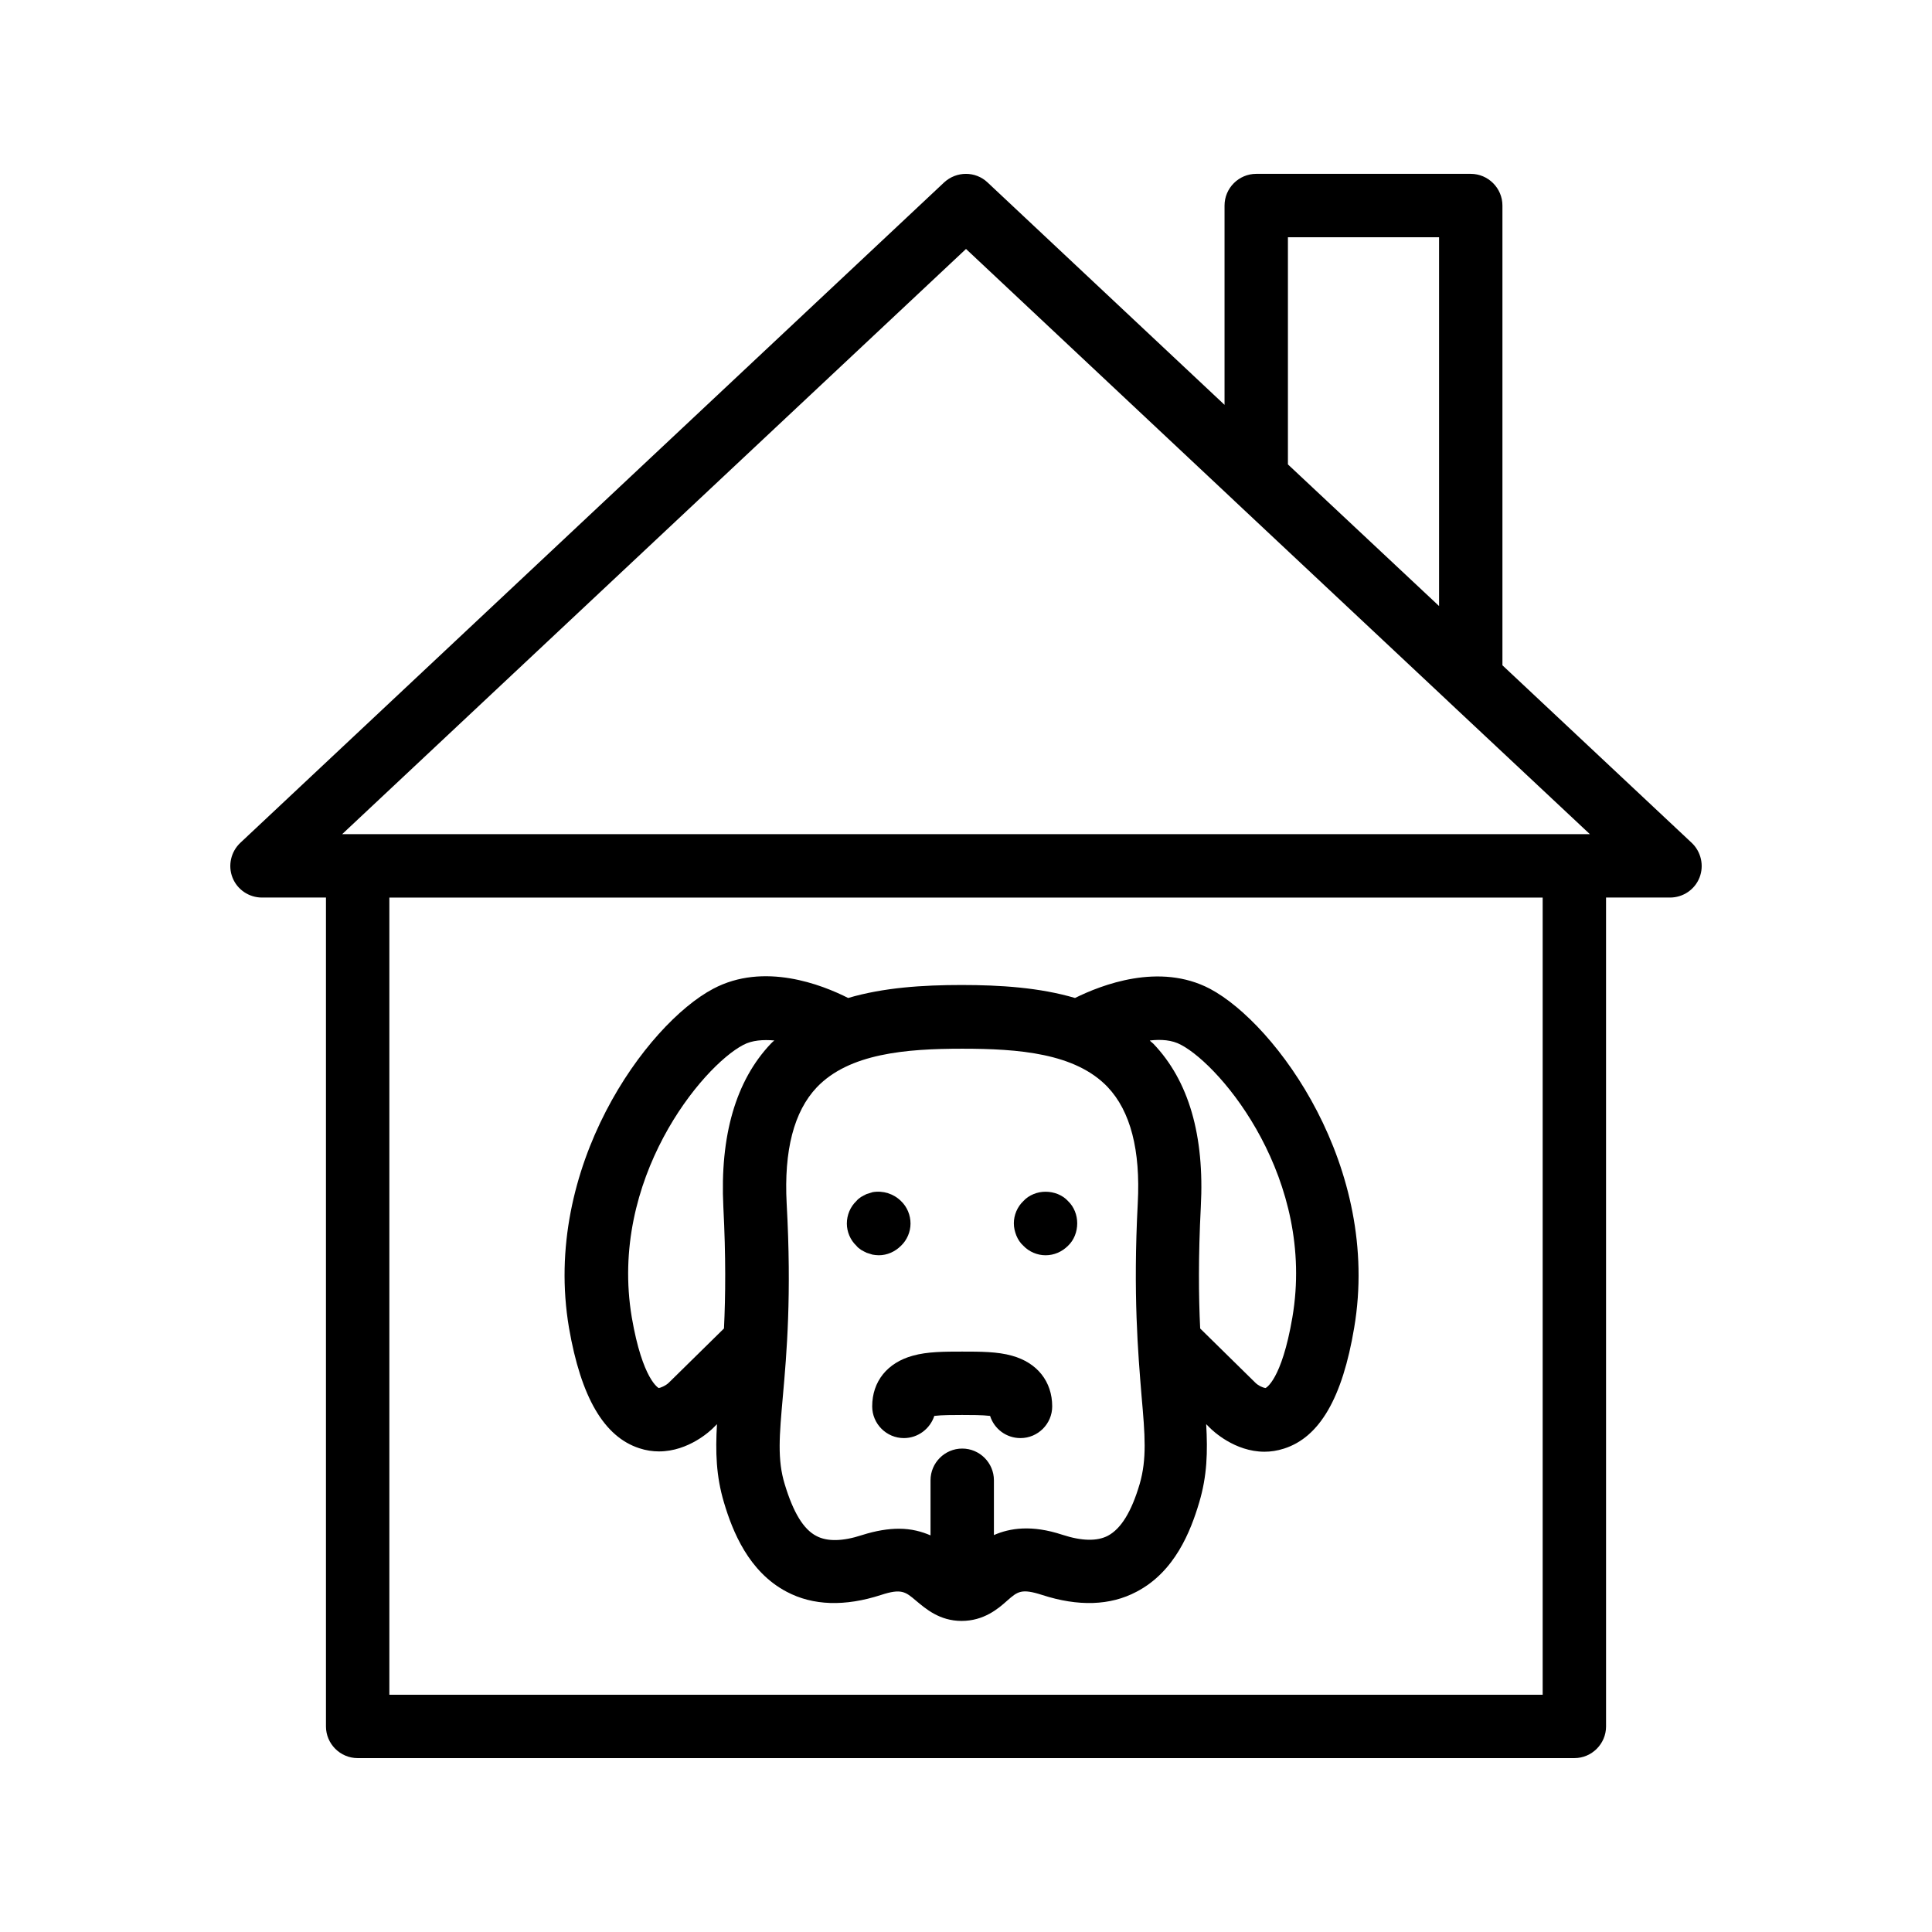 <?xml version="1.0" encoding="UTF-8"?>
<!-- Uploaded to: ICON Repo, www.svgrepo.com, Generator: ICON Repo Mixer Tools -->
<svg fill="#000000" width="800px" height="800px" version="1.1" viewBox="144 144 512 512" xmlns="http://www.w3.org/2000/svg">
 <g>
  <path d="m542.16 320.31v-121.84c0-4.617-3.777-8.398-8.398-8.398h-56.848c-4.617 0-8.398 3.777-8.398 8.398v52.816l-62.809-58.945c-3.191-3.023-8.23-3.023-11.504 0l-186.49 174.99c-2.519 2.352-3.359 6.047-2.098 9.238 1.258 3.191 4.367 5.289 7.809 5.289h16.961v219.66c0 4.617 3.777 8.398 8.398 8.398h322.44c4.617 0 8.398-3.777 8.398-8.398l-0.004-219.66h16.961c3.441 0 6.551-2.098 7.809-5.289 1.258-3.191 0.418-6.887-2.098-9.238zm-56.848-113.44h40.055v97.738l-40.055-37.535zm-85.309 3.106 70.953 66.586 0.168 0.168 56.68 53.152c0.082 0.082 0.082 0.082 0.168 0.168l37.367 35.016h-330.67zm152.82 383.15h-305.64v-211.26h305.64z"/>
  <path d="m313.43 527.8c1.762 0.586 3.527 0.84 5.207 0.84 7.894 0 13.688-5.543 14.359-6.215l1.008-1.008c-0.418 7.391-0.25 13.688 1.848 20.738 2.266 7.641 6.551 18.391 16.625 23.68 6.969 3.695 15.449 3.945 25.023 0.84 5.375-1.762 6.465-0.84 9.238 1.512 2.519 2.098 6.215 5.375 12.09 5.375 5.879 0 9.656-3.191 12.09-5.375 2.769-2.434 3.777-3.273 9.238-1.512 9.574 3.106 18.055 2.856 25.023-0.84 10.16-5.289 14.359-16.039 16.625-23.68 2.098-7.055 2.266-13.352 1.848-20.738l1.008 1.008c0.754 0.754 6.551 6.297 14.441 6.297 1.68 0 3.359-0.25 5.207-0.84 9.406-3.023 15.449-13.434 18.559-31.992 7.223-42.57-20.656-80.527-38.207-89.848-13.434-7.055-28.801-1.008-35.77 2.434-9.406-2.769-19.816-3.441-30.062-3.441-10.242 0-20.656 0.672-30.062 3.441-6.969-3.527-22.336-9.574-35.77-2.434-17.633 9.32-45.426 47.273-38.207 89.848 3.191 18.477 9.32 28.887 18.641 31.91zm143.59-106.89c10.914 5.793 35.688 35.688 29.473 72.211-2.856 16.711-7.055 18.727-7.137 18.727-0.586-0.082-1.848-0.586-2.688-1.426l-14.609-14.359c-0.418-8.566-0.504-19.062 0.168-32.242 1.008-18.895-3.191-33.418-12.594-43.242-0.336-0.336-0.672-0.504-0.922-0.84 2.938-0.34 5.875-0.172 8.309 1.172zm-19.48 11.168c6.047 6.383 8.734 16.711 7.977 30.816-1.258 24.184 0.082 39.719 1.008 51.051 0.922 10.41 1.426 16.711-0.504 23.344-2.184 7.391-4.953 11.84-8.398 13.688-2.856 1.512-6.969 1.426-12.09-0.25-8.145-2.688-13.938-1.762-18.137 0.082v-14.527c0-4.617-3.777-8.398-8.398-8.398-4.617 0-8.398 3.777-8.398 8.398v14.609c-2.352-1.008-5.039-1.762-8.398-1.762-2.769 0-6.047 0.504-9.742 1.68-5.121 1.68-9.238 1.762-12.09 0.25-3.441-1.762-6.129-6.215-8.398-13.688-2.016-6.551-1.426-12.93-0.504-23.344 1.008-11.336 2.352-26.785 1.008-51.051-0.754-14.105 1.93-24.434 7.977-30.816 8.566-8.984 23.594-10.242 38.543-10.242 14.953 0 29.984 1.176 38.547 10.16zm-96.562-11.168c2.352-1.258 5.289-1.426 8.23-1.176-0.336 0.25-0.586 0.504-0.922 0.84-9.32 9.824-13.52 24.434-12.594 43.242 0.672 13.184 0.586 23.594 0.168 32.242l-14.609 14.359c-0.84 0.84-2.352 1.426-2.688 1.426 0 0-4.281-2.098-7.137-18.727-6.137-36.605 18.637-66.496 29.551-72.207z"/>
  <path d="m375.14 516.71c0 4.617 3.777 8.398 8.398 8.398 3.777 0 6.969-2.519 8.062-5.879 1.93-0.25 5.121-0.25 7.391-0.25 2.266 0 5.375 0 7.391 0.25 1.09 3.441 4.281 5.879 8.062 5.879 4.617 0 8.398-3.777 8.398-8.398 0-6.551-3.945-11.586-10.664-13.434-3.863-1.09-8.398-1.09-13.184-1.09-4.703 0-9.238 0-13.098 1.09-6.727 1.844-10.758 6.801-10.758 13.434z"/>
  <path d="m415.2 474.14c1.512 1.594 3.695 2.519 5.879 2.519 2.266 0 4.367-0.922 5.961-2.519 1.594-1.512 2.434-3.695 2.434-5.961 0-2.184-0.84-4.367-2.434-5.879-0.754-0.84-1.68-1.426-2.688-1.848-2.098-0.84-4.449-0.84-6.465 0-1.008 0.418-1.93 1.008-2.688 1.848-1.594 1.512-2.519 3.695-2.519 5.879 0 1.176 0.25 2.184 0.672 3.273 0.422 1.012 1.008 1.934 1.848 2.688z"/>
  <path d="m372.2 475.23c0.418 0.25 0.922 0.504 1.426 0.754 0.504 0.168 1.09 0.336 1.594 0.504 0.504 0.082 1.09 0.168 1.68 0.168 2.184 0 4.281-0.922 5.879-2.519 1.594-1.512 2.519-3.695 2.519-5.879 0-2.266-0.922-4.449-2.519-5.961-1.93-1.93-4.785-2.856-7.559-2.352-0.504 0.168-1.09 0.336-1.594 0.504-0.504 0.25-1.008 0.504-1.426 0.754-0.504 0.336-0.922 0.672-1.258 1.09-1.594 1.512-2.519 3.695-2.519 5.961 0 2.184 0.922 4.367 2.519 5.879 0.336 0.426 0.758 0.762 1.258 1.098z"/>
 </g>
</svg>